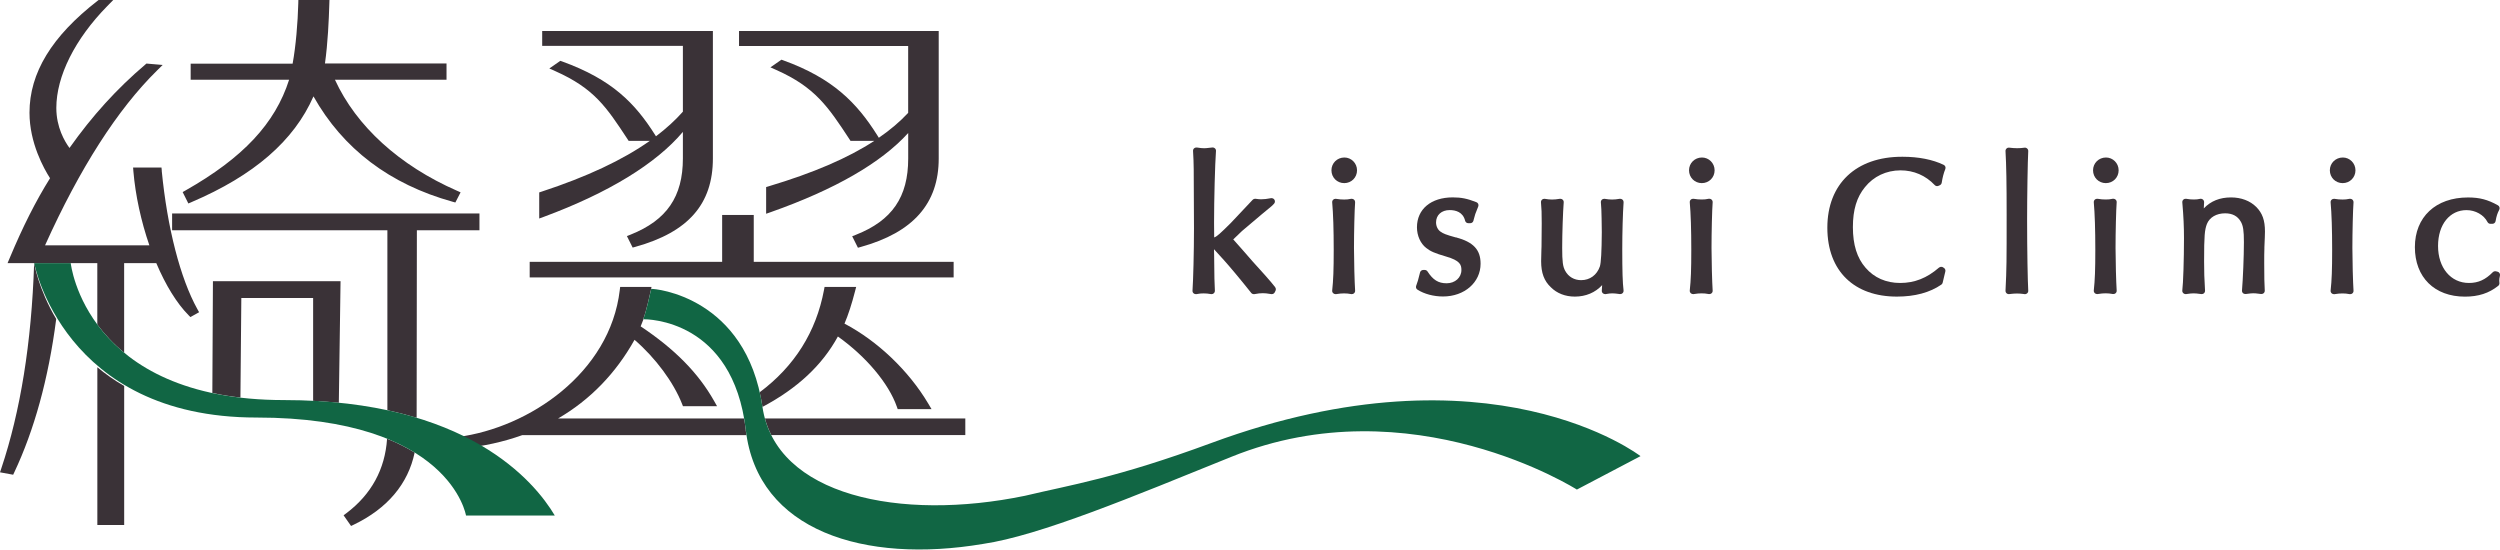 <?xml version="1.0" encoding="UTF-8"?><svg id="logo" xmlns="http://www.w3.org/2000/svg" viewBox="0 0 640 140.68"><defs><style>.cls-1{fill:#3a3237;}.cls-1,.cls-2{stroke-width:0px;}.cls-2{fill:#164;}</style></defs><path class="cls-1" d="M219.15,73.45h-8.06l-.14.75c-2.01,10.76-7.56,19.57-16.47,26.22.27,1.2.52,2.44.71,3.75,8.96-4.76,15.28-10.66,19.31-18.03,7.24,5.17,12.98,11.98,15.09,17.97l.22.62h8.66l-.83-1.4c-5.01-8.44-12.99-16.04-21.45-20.48.98-2.31,1.86-5.02,2.69-8.25l.3-1.15Z"/><path class="cls-1" d="M197.45,111.38h49.67v-4.26h-51.3c.41,1.5.95,2.92,1.63,4.26Z"/><path class="cls-1" d="M232.51,28.87c-2.12,2.28-4.62,4.4-7.53,6.4l-.4-.64c-5.2-8.26-11.31-14.58-24.08-19.19l-.45-.16-2.82,1.96,1.5.67c9.97,4.44,13.27,9.43,18.73,17.73l.27.42h6.09c-6.75,4.41-15.6,8.21-27.03,11.63l-.66.2v6.83l1.23-.43c16.39-5.79,28.19-12.59,35.14-20.24v6.54c0,9.85-4.13,15.87-13.4,19.52l-.94.37,1.47,2.94.73-.2c13.43-3.73,19.95-11.13,19.95-22.63V7.93h-51.12v3.84h43.3v17.1Z"/><polygon class="cls-1" points="244.13 67.03 192.96 67.03 192.96 55.03 184.87 55.03 184.87 67.03 135.6 67.03 135.6 71.02 244.13 71.02 244.13 67.03"/><path class="cls-1" d="M190.92,110.11c-.12-1.04-.27-2.03-.44-2.99h-47.6c8.18-4.76,14.75-11.52,19.56-20.13,5.36,4.63,9.97,10.83,12.17,16.42l.23.58h8.73l-.78-1.38c-4.05-7.15-10.03-13.22-18.78-19.06.25-.6.48-1.2.71-1.81-.02,0-.05,0-.06,0,.85-2.23,1.66-6.25,2.04-7.76,0,0,0,0,0,0l.08-.52h-8.02l-.1.82c-2.51,21.21-23.22,35.2-41.44,37.59l-1.74.23,2.44,2.71.46-.04c5.33-.51,10.48-1.64,15.3-3.37h57.41c-.06-.42-.14-.84-.19-1.27Z"/><path class="cls-1" d="M174.82,33.73v6.82c0,9.8-4.13,15.82-13.4,19.52l-.93.37,1.47,2.94.73-.2c13.52-3.76,19.81-10.95,19.81-22.63V7.93h-43.7v1.85h0v.57h0v1.4h36.02v16.84c-1.95,2.2-4.25,4.3-6.89,6.3l-.16-.25c-5.2-8.26-11.11-14.29-23.87-18.91l-.45-.16-2.82,1.96,1.5.67c9.97,4.44,13.07,9.14,18.53,17.44l.27.42h5.42c-6.94,4.9-16.09,9.19-27.67,12.99l-.64.21v6.68l1.25-.46c16.47-6.11,28.68-13.58,35.54-21.73Z"/><path class="cls-1" d="M41.42,43.71l-.08-.83h-7.27l.08,1c.51,6.05,1.95,12.73,4.09,18.93H11.53c8.91-19.76,18.56-34.82,28.68-44.77l1.43-1.41-4.15-.36-.29.25c-7.26,6.16-13.62,13.16-19.41,21.36-1.24-1.68-3.37-5.29-3.37-10.24,0-8.12,4.75-17.63,13.04-26.08l1.54-1.57h-3.74l-.25.19C13.26,9.28,7.55,18.65,7.55,28.85c0,7.73,3.67,14.3,5.26,16.77-3.69,5.91-6.98,12.44-10.34,20.47l-.54,1.28h6.81c-.67,20.5-3.52,37.95-8.4,52.53l-.34,1.01,3.37.62.3-.64c5.03-10.67,8.73-23.78,10.72-39.23-4.62-7.76-5.64-14.29-5.64-14.29h16.16v15.71c1.79,2.42,4.05,4.88,6.87,7.2v-22.92h8.23c2.41,5.68,5.25,10.28,8.24,13.31l.49.5,2.23-1.24-.45-.81c-4.37-7.88-7.69-20.79-9.12-35.42ZM24.92,134.4h6.87v-35.59c-2.56-1.48-4.84-3.1-6.87-4.8v40.39ZM49.01,51.75c16.02-6.84,26.26-15.71,31.24-27.08,7.56,13.43,19.53,22.5,35.6,26.97l.72.2,1.34-2.6-.9-.4c-14.76-6.47-25.81-16.53-31.26-28.42h28.56v-4.17h-31.12c.74-5.29.99-11.06,1.12-15.3l.03-.95h-7.96l-.02.9c-.13,4.88-.62,10.88-1.45,15.4h-26.1v4.12h25.2c-3.58,11.21-11.8,19.98-26.49,28.32l-.76.43,1.46,2.92.8-.34ZM44.06,54.65v4.29h55.11v46.08c2.65.57,5.13,1.22,7.49,1.93l.06-48.01h16.02v-4.29H44.06ZM88.67,131.38l-.71.54,1.91,2.73.71-.34c8.59-4.13,13.91-10.46,15.57-18.46-2.03-1.25-4.38-2.44-7.06-3.53-.52,7.82-4.02,14.22-10.41,19.06ZM54.37,100.61c2.25.48,4.65.87,7.18,1.17l.23-25.5h18.38v26.34c2.27.11,4.46.28,6.58.49l.44-31.13h-32.67l-.15,28.63Z"/><path class="cls-2" d="M8.76,67.37h9.35s3.73,35.05,54.64,35.05c46.67,0,64.05,20.74,69.28,29.56h-22.73s-4.08-25.09-53.63-25.09S8.76,67.37,8.76,67.37Z"/><path class="cls-2" d="M310.12,113.4c-24.46,9.03-36.18,10.76-47.73,13.52-31.91,6.6-63.85.02-67.2-22.75-4.16-28.24-27.54-30.32-28.48-30.21-.38,1.52-1.19,5.53-2.04,7.76.97.01,22.96-.04,26.26,28.38,3.01,25.91,30.46,34.24,60.69,29.15,14.53-2.12,38.5-12.15,63.6-22.3,46.05-18.61,88.46,8.38,88.46,8.38l16.29-8.56s-38.39-29.75-109.85-3.37Z"/><path class="cls-1" d="M326.46,73.54c-.7-.88-1.34-1.68-2.71-3.2-1.06-1.2-2.12-2.36-3.13-3.47l-.12-.14c-.85-.99-1.7-1.98-2.54-2.91-.98-1.14-1.74-1.97-2.25-2.53l2.21-2.12.16-.14c.6-.52,1.24-1.06,4.88-4.13l2.54-2.1c.11-.09.35-.31.67-.67.24-.27.28-.66.1-.97-.15-.27-.43-.43-.74-.43h-.14c-1.08.2-1.76.29-2.53.29-.46,0-.71-.04-1.25-.11,0,0-.28-.03-.31-.03-.23,0-.46.1-.62.27-.68.73-4.28,4.57-5.58,5.92-2.67,2.67-3.65,3.54-4.27,3.71-.03-1.67-.03-2.62-.03-3.74,0-5.89.24-15,.49-18.39.02-.25-.08-.5-.25-.66-.16-.16-.37-.24-.59-.24-.02,0-.54.05-.6.06-.88.1-1.21.14-1.59.14-.53,0-.91-.05-1.87-.19h-.13c-.21,0-.41.07-.57.21-.19.17-.29.42-.27.68.12,1.95.14,2.91.17,4.65l.07,15.15c0,6.07-.2,13.43-.38,15.95-.02.26.08.51.27.68.15.14.36.22.57.22h.14c.87-.16,1.25-.19,1.86-.19.7,0,1.11.05,1.9.18h.14c.21.01.42-.06.57-.21.19-.17.29-.42.28-.68-.1-1.59-.15-3.68-.19-8.97l-.04-1.63c.34.35,1.12,1.22,2.55,2.8,1.3,1.44,4.12,4.78,6.98,8.38.16.2.4.32.66.32h.14c1.02-.19,1.53-.24,2.19-.24.5,0,1.03.04,2.14.23h.14c.32.01.61-.17.76-.46l.19-.39c.14-.29.11-.64-.09-.9Z"/><path class="cls-1" d="M372.7,60.79c-2.59-.72-3.23-.99-3.93-1.49-.7-.48-1.14-1.39-1.14-2.37,0-1.88,1.4-3.15,3.49-3.15,1.49,0,3.39.47,3.95,2.72.09.38.43.64.82.64h.49c.39,0,.72-.26.82-.64l.08-.32c.3-1.18.36-1.4,1.15-3.32.08-.21.08-.44,0-.65-.09-.2-.26-.37-.47-.45-2.34-.92-3.87-1.23-6.05-1.23-5.57,0-9.17,3.01-9.17,7.66,0,2.14.91,4.16,2.36,5.28,1.1.88,2.19,1.35,5.06,2.19,3.67,1.05,3.96,2.15,3.96,3.47,0,1.93-1.62,3.39-3.78,3.39s-3.5-.88-4.89-3.02c-.16-.24-.42-.39-.71-.39h-.39c-.39,0-.73.27-.82.64-.4,1.66-.7,2.7-.98,3.38-.16.38-.02.82.33,1.03,1.73,1.1,4.12,1.74,6.54,1.74,5.48,0,9.61-3.6,9.61-8.39,0-3.58-1.83-5.54-6.31-6.75Z"/><path class="cls-1" d="M415.63,51.79c.02-.26-.08-.51-.27-.68-.16-.14-.36-.22-.57-.22h-.13c-.9.15-1.34.19-1.96.19s-1.02-.04-1.9-.18h-.14c-.21-.01-.42.07-.57.21-.19.18-.29.43-.27.69l.03.39c.08.98.12,1.52.16,3.74l.05,3.49q-.05,7.41-.49,8.78c-.76,2.21-2.56,3.52-4.8,3.52-1.77,0-3.26-.87-4.08-2.39-.6-1.08-.77-2.34-.77-5.87,0-3.75.2-9.25.39-11.66.02-.26-.08-.51-.26-.68-.15-.15-.36-.23-.58-.23h-.13c-.95.15-1.41.19-2.02.19s-.98-.04-1.85-.18h-.14c-.22-.01-.42.07-.57.21-.19.18-.29.43-.27.69.15,1.71.19,2.67.19,5.37l-.05,5.92-.03.82c-.04,1.28-.07,2.38-.07,2.95,0,3.01.77,5.07,2.49,6.68,1.56,1.56,3.69,2.39,6.15,2.39,2.78,0,5.22-1.03,6.98-2.94-.02.55-.04.89-.09,1.38-.02.26.07.52.27.7.16.14.36.22.57.22h.14c.84-.15,1.24-.19,1.71-.19.54,0,.95.05,1.9.18h.14c.22.01.43-.07.59-.23.19-.18.28-.45.25-.71-.24-2-.33-4.86-.33-10.55,0-4.27.14-9.21.34-12.01Z"/><path class="cls-1" d="M435.66,46.88c1.84,0,3.28-1.44,3.28-3.28s-1.48-3.28-3.23-3.28c-1.86,0-3.32,1.44-3.32,3.28s1.44,3.28,3.28,3.28Z"/><path class="cls-1" d="M438.17,51.1c-.15-.14-.35-.22-.57-.22h-.15c-.76.16-1.13.19-1.79.19-.73,0-1.22-.04-2.11-.18h-.13c-.22,0-.43.07-.57.21-.19.18-.29.43-.27.69.26,2.92.39,7.01.39,12.14s-.1,7.77-.39,10.43c-.03.26.07.51.26.7.16.15.37.23.58.23h.12c.96-.15,1.47-.19,2.07-.19.64,0,1.08.04,1.85.18h.14c.21.01.42-.07.56-.2.2-.18.3-.43.28-.69-.14-2.08-.29-7.67-.29-10.89,0-4.01.14-9.81.29-11.7.02-.26-.08-.52-.27-.7Z"/><path class="cls-1" d="M344.12,46.88c1.84,0,3.28-1.44,3.28-3.28s-1.48-3.28-3.23-3.28c-1.86,0-3.32,1.44-3.32,3.28s1.44,3.28,3.28,3.28Z"/><path class="cls-1" d="M346.9,51.8c.02-.26-.08-.52-.27-.69-.15-.14-.36-.22-.57-.22h-.15c-.76.16-1.13.19-1.79.19-.73,0-1.22-.04-2.11-.18h-.13c-.22,0-.43.07-.57.21-.19.18-.29.43-.27.69.26,2.92.39,7.01.39,12.14s-.1,7.78-.39,10.43c-.03.26.07.52.26.69.16.15.37.24.59.24h.12c.96-.15,1.47-.19,2.07-.19.64,0,1.08.04,1.85.18h.14c.21.01.42-.07.56-.21.19-.17.3-.42.28-.68-.14-2.08-.29-7.67-.29-10.89,0-4.02.14-9.82.29-11.71Z"/><path class="cls-1" d="M519.23,38.69c.01-.25-.08-.49-.27-.66-.19-.18-.45-.27-.72-.22-.73.09-1.09.13-1.85.13s-1.2-.05-2.04-.14c-.26-.03-.5.05-.68.23-.18.17-.28.42-.26.66.21,3.65.29,8.08.29,16.35,0,12.01,0,13.56-.29,19.38-.01.25.09.49.28.67.16.14.36.21.56.21l.28-.03q1.8-.24,3.34-.03l.37.05c.05.01.11.02.16.02.2,0,.4-.08.56-.23.19-.17.29-.42.27-.67-.14-2.53-.29-10.03-.29-18.21,0-5.96.15-15.12.29-17.52Z"/><path class="cls-1" d="M539.09,46.88c1.84,0,3.28-1.44,3.28-3.28s-1.48-3.28-3.23-3.28c-1.86,0-3.32,1.44-3.32,3.28s1.44,3.28,3.28,3.28Z"/><path class="cls-1" d="M541.6,51.1c-.16-.14-.36-.22-.56-.22h-.16c-.76.16-1.12.19-1.79.19-.73,0-1.22-.04-2.11-.18h-.13c-.22,0-.43.07-.57.21-.19.18-.29.44-.27.69.26,2.92.39,7,.39,12.14s-.1,7.77-.39,10.43c-.02.26.07.51.26.69.16.15.36.23.58.23h.12c.96-.15,1.47-.19,2.07-.19.64,0,1.08.04,1.85.18h.14c.21.01.41-.07.56-.2.2-.18.3-.43.28-.69-.14-2.08-.29-7.67-.29-10.89,0-4.01.14-9.81.29-11.7.02-.26-.08-.52-.28-.7Z"/><path class="cls-1" d="M579.68,63.4c.1-1.94.15-3.77.15-4.13,0-2.87-.65-4.7-2.24-6.3-1.57-1.57-3.86-2.43-6.44-2.43-2.88,0-5.18.92-6.98,2.81.02-.48.06-1.28.08-1.57.01-.26-.09-.51-.29-.69-.15-.13-.35-.21-.55-.21l-.18.02c-.63.13-.92.17-1.58.17-.71,0-1.16-.04-2-.18h-.14c-.21-.01-.42.07-.57.21-.19.18-.29.44-.27.69.31,3.57.43,6.33.43,9.22,0,5.36-.2,11.59-.43,13.32-.04.26.06.53.25.72.16.15.37.24.59.24h.12c1-.15,1.45-.19,1.93-.19s.9.04,1.94.18h.15c.22.01.42-.07.57-.21.18-.17.28-.41.27-.67-.19-3.47-.24-4.5-.24-7.5,0-6.68.15-8.05.72-9.56.69-1.71,2.44-2.73,4.67-2.73,1.85,0,3.19.71,3.99,2.11.62,1.05.81,2.32.81,5.26,0,3.77-.25,9.45-.49,12.39-.02.25.07.5.26.68.16.15.32.21.69.22,1.07-.14,1.49-.19,1.89-.19.45,0,.62,0,1.99.18h.15c.22.01.42-.07.58-.21.18-.17.28-.41.27-.67-.1-1.54-.14-3.59-.14-7.05,0-1.44,0-2.8.05-3.95Z"/><path class="cls-1" d="M599.72,46.88c1.84,0,3.28-1.44,3.28-3.28s-1.48-3.28-3.23-3.28c-1.86,0-3.33,1.44-3.33,3.28s1.44,3.28,3.28,3.28Z"/><path class="cls-1" d="M602.23,51.11c-.16-.14-.36-.22-.57-.22h-.15c-.74.15-1.14.19-1.79.19-.73,0-1.22-.04-2.11-.18h-.13c-.22,0-.42.07-.58.22-.19.18-.29.44-.26.69.26,2.92.39,7,.39,12.14s-.1,7.79-.39,10.42c-.03.26.07.52.25.7.16.15.37.24.59.24h.12c.96-.15,1.47-.19,2.07-.19.64,0,1.08.04,1.85.18h.14c.21.01.42-.07.57-.21.19-.18.29-.42.27-.68-.14-2.1-.29-7.7-.29-10.89,0-3.98.14-9.78.29-11.72.01-.26-.09-.51-.27-.68Z"/><path class="cls-1" d="M639.36,69.55l-.38-.09-.22-.03c-.23,0-.45.09-.6.25-1.9,1.93-3.72,2.76-6.11,2.76-4.66,0-7.91-3.89-7.91-9.47s3.06-9.18,7.28-9.18c2.29,0,4.45,1.22,5.38,3.05.15.28.43.46.75.46h.49c.41,0,.76-.29.83-.69.23-1.3.46-2.01.94-2.92.21-.4.06-.91-.34-1.13-2.61-1.46-4.69-2.01-7.66-2.01-8.26,0-13.6,4.99-13.6,12.72s5.03,12.67,12.82,12.67c3.45,0,6.15-.88,8.52-2.77.24-.2.35-.51.3-.8-.04-.23-.04-.38-.04-.49,0-.41.04-.68.18-1.33.1-.44-.18-.89-.62-1Z"/><path class="cls-1" d="M497.41,68.43c-.16-.1-.33-.14-.4-.12-.21-.03-.43.04-.63.2-3.09,2.68-6.25,3.93-9.95,3.93-3.6,0-6.66-1.35-8.84-3.89-2.19-2.5-3.25-5.9-3.25-10.4s1.01-7.7,3.08-10.23c2.22-2.77,5.46-4.3,9.11-4.31,3.4,0,6.43,1.31,8.76,3.77.24.26.62.34.94.2l.34-.15c.27-.12.46-.36.51-.65.19-1.27.51-2.51.92-3.5.17-.41-.01-.89-.42-1.08-2.8-1.35-6.43-2.07-10.49-2.07h-.15c-11.81-.01-19.14,6.95-19.14,18.16s6.99,17.64,17.8,17.64c4.6,0,8.43-1.03,11.39-3.07.17-.12.29-.3.33-.49l.69-2.89c.08-.36-.08-.73-.39-.91l-.23-.14Z"/></svg>